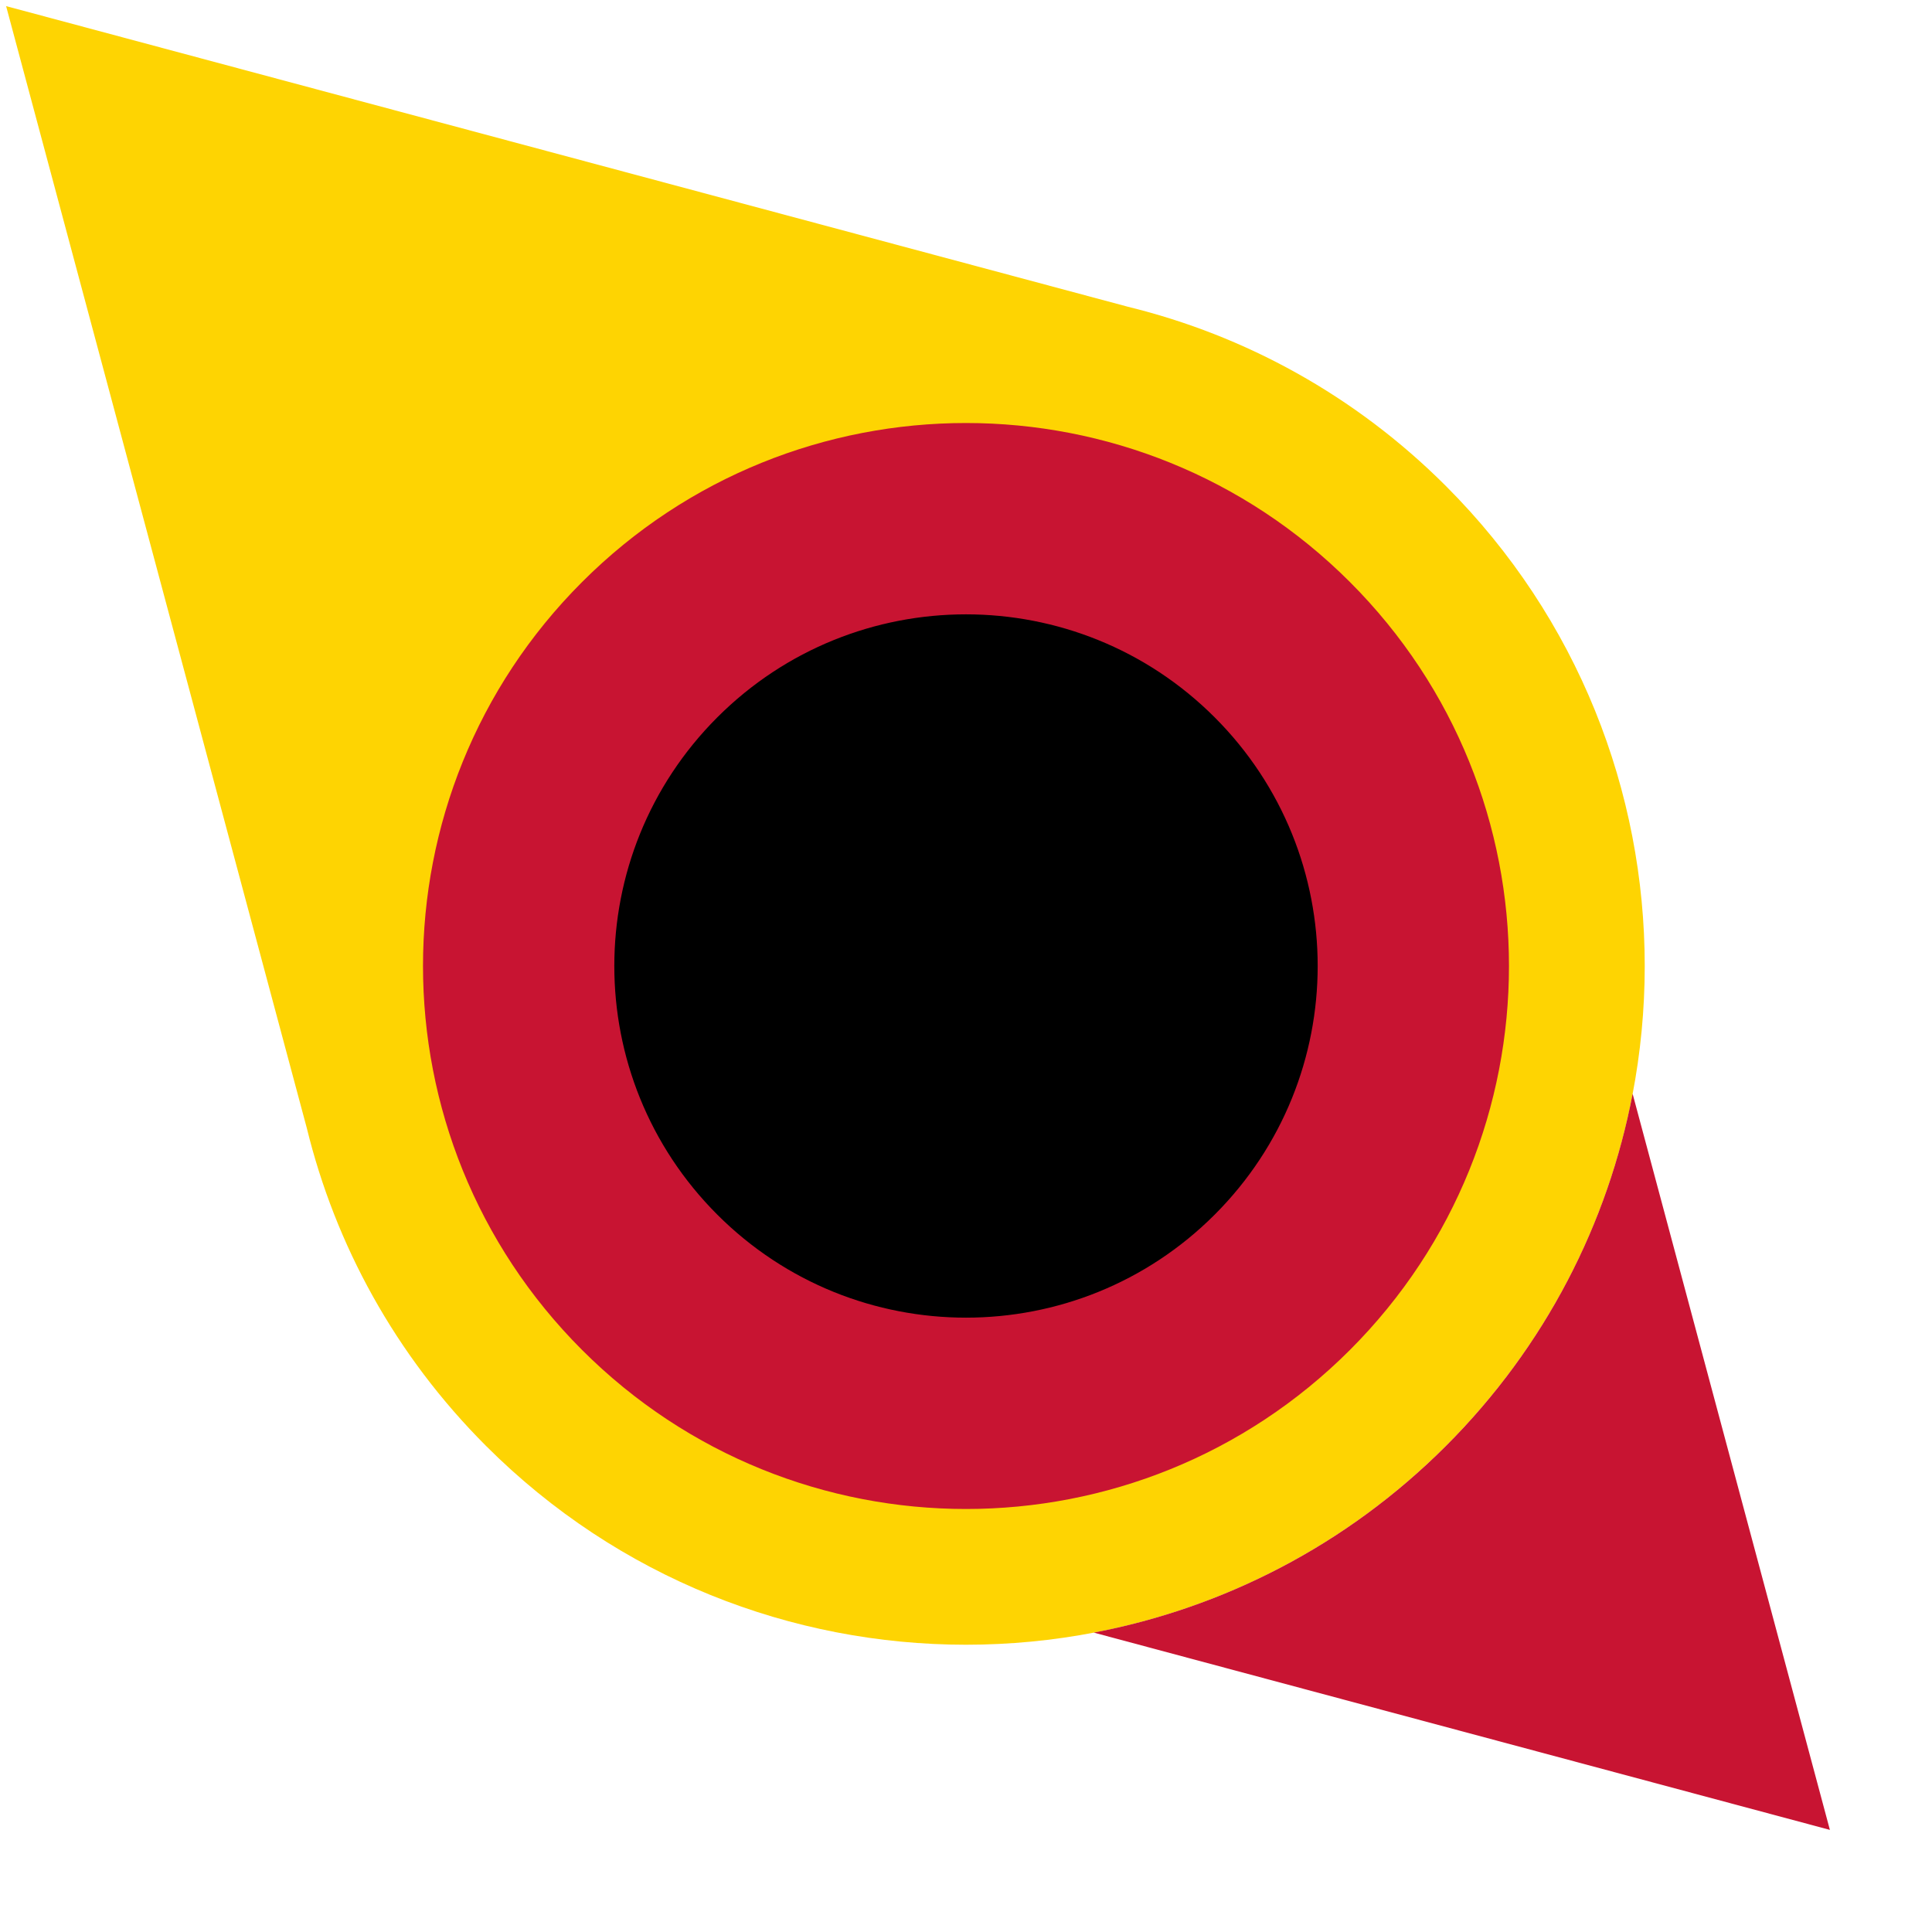 <svg id="InteligenciaPRO_Logo" data-name="Inteligência•PRO Logo" xmlns="http://www.w3.org/2000/svg" viewBox="0 0 512 512"><defs><style>.cls-0{fill:#000;}.cls-1{fill:#fed402;}.cls-2{fill:#c81432;}@media(prefers-color-scheme:dark){.cls-0{fill:#fff;}}</style></defs><circle class="cls-0" cx="256" cy="256" r="98.25"/><g><path class="cls-1" d="M298.97,81.31L1.62,1.62,81.31,298.97c7.56,30.86,23.39,60.11,47.5,84.22,70.24,70.24,184.13,70.24,254.38,0,70.24-70.24,70.24-184.13,0-254.38-24.11-24.11-53.36-39.94-84.22-47.5Zm26.51,244.17c-38.37,38.37-100.58,38.37-138.95,0-38.37-38.37-38.37-100.58,0-138.95,38.37-38.37,100.58-38.37,138.95,0,38.37,38.37,38.37,100.58,0,138.95Z"/><path class="cls-2" d="M289.86,432.66l195.08,52.28-52.28-195.08c-6.52,34.19-23.01,66.86-49.47,93.33-26.47,26.47-59.14,42.95-93.33,49.47ZM154.25,154.25c-56.2,56.2-56.2,147.31,0,203.5,56.2,56.2,147.31,56.2,203.5,0,56.2-56.2,56.19-147.31,0-203.5s-147.31-56.2-203.5,0Zm167.65,167.65c-36.39,36.39-95.4,36.39-131.8,0-36.4-36.4-36.4-95.4,0-131.8,36.39-36.39,95.4-36.39,131.8,0,36.4,36.4,36.4,95.4,0,131.8Z"/></g></svg>